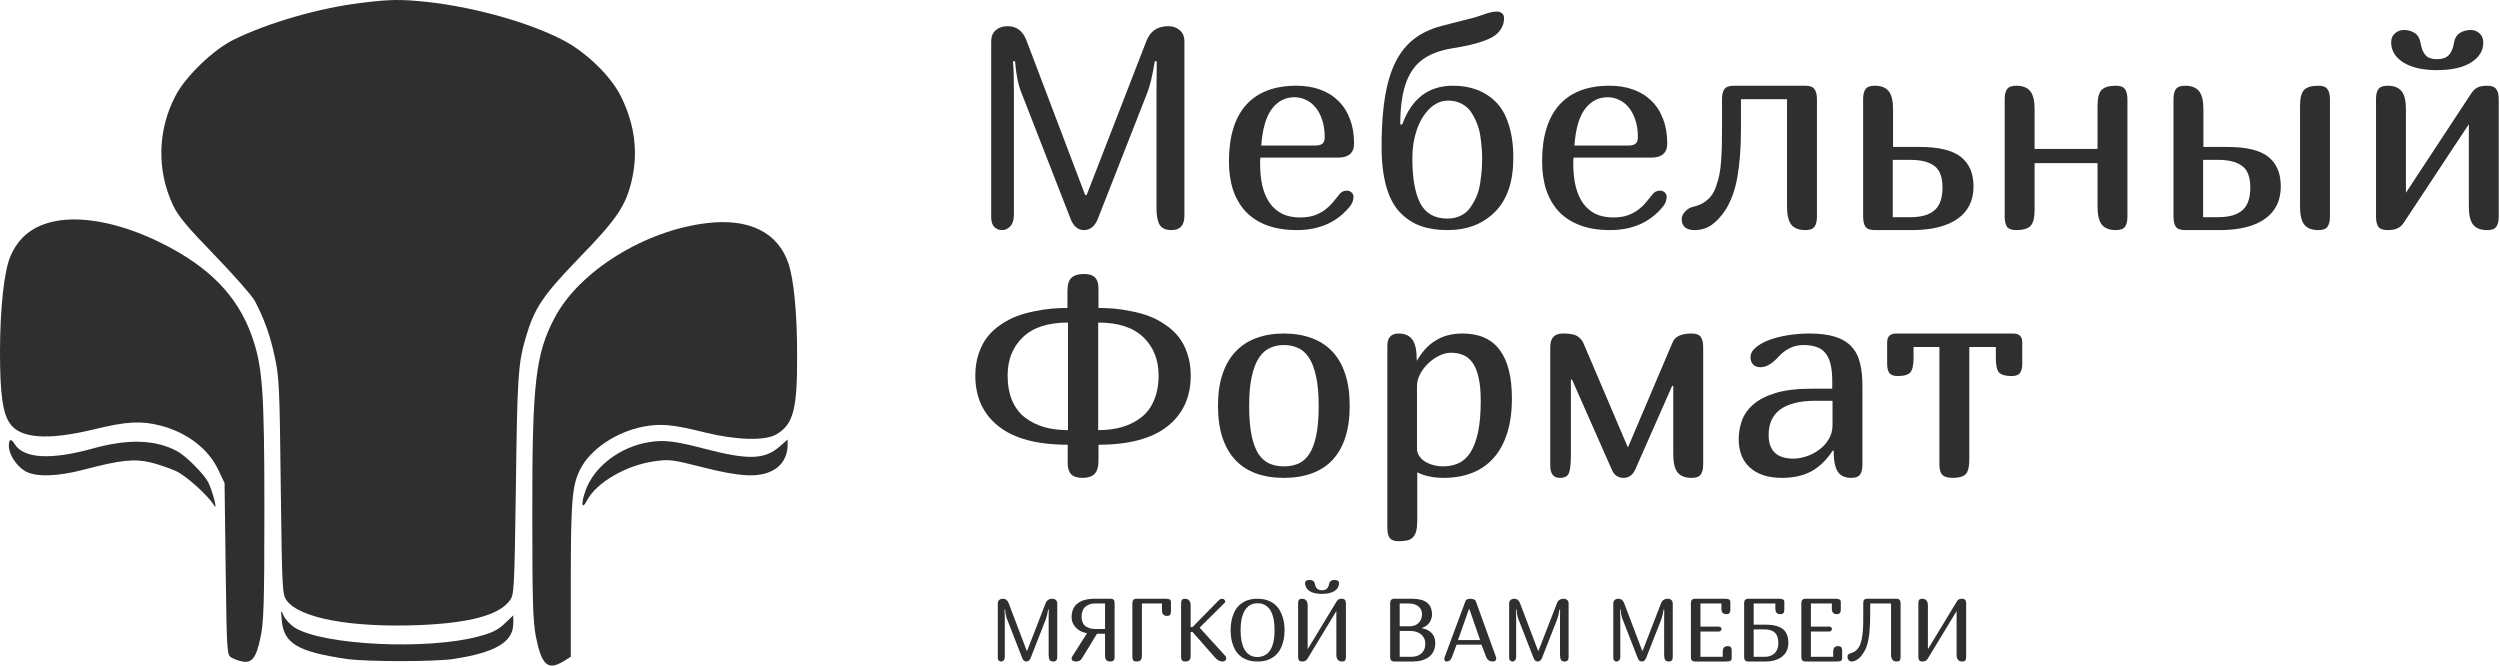 <?xml version="1.0" encoding="UTF-8"?> <svg xmlns="http://www.w3.org/2000/svg" width="1130" height="301" viewBox="0 0 1130 301" fill="none"> <path d="M162.9 1.346C144.3 3.646 121.6 10.146 106 17.746C96.6 22.246 83.9 34.446 79.3 43.346C71.2 58.846 70.8 77.046 78.2 92.746C80.6 97.746 84.4 102.346 97.1 115.446C105.8 124.446 113.9 133.646 115.2 136.046C119.5 144.346 122.1 151.446 124.2 161.346C126.2 170.546 126.4 175.246 126.9 220.046C127.5 267.146 127.6 268.746 129.6 271.446C135.5 279.446 158.7 283.746 189.6 282.546C212.5 281.546 225.5 278.046 230.4 271.446C232.4 268.746 232.5 267.246 233.2 219.046C233.8 170.446 234.2 164.646 237.5 153.046C241.5 139.246 245.2 133.746 261.8 116.546C278.8 99.046 282.8 93.146 285.5 81.746C288.5 68.946 287 56.546 280.8 43.846C276.3 34.546 265 23.546 254.3 18.046C238.9 10.046 214.1 3.146 192.8 0.846C181 -0.354 176.6 -0.354 162.9 1.346Z" fill="#2F2F2F"></path> <path d="M25.1 99.946C15.2 101.846 8.6 106.946 4.8 115.646C1.9 122.046 0 139.346 0 159.346C0 177.846 1.2 186.446 4.3 191.146C8.9 198.246 21.5 199.146 42.6 194.046C57.3 190.446 63.8 190.146 72.5 192.346C84.7 195.546 94.3 202.946 98.8 212.646L101.5 218.346L102 257.146C102.5 294.646 102.6 296.046 104.5 297.146C105.6 297.846 107.8 298.646 109.3 298.946C113.8 299.946 115.8 297.446 117.7 288.346C119.2 281.446 119.5 273.746 119.5 230.346C119.5 176.046 118.7 165.246 113.6 151.246C107.2 133.646 94.5 120.646 73.5 110.146C55.7 101.146 37.8 97.446 25.1 99.946Z" fill="#2F2F2F"></path> <path d="M319.5 100.846C291.4 104.146 261.7 122.646 250.7 143.646C242 160.046 240.5 173.446 240.6 233.346C240.6 271.746 240.9 280.746 242.2 287.646C244.8 300.746 247.6 303.246 254.8 298.846L258 296.846V263.146C258 226.546 258.6 219.346 262.2 212.246C266.7 203.146 278.4 195.246 290.8 192.846C298.5 191.346 304.2 191.846 318.5 195.446C332.7 198.946 345.8 199.346 350.9 196.346C358.6 191.746 360.4 185.246 360.3 160.346C360.3 141.446 358.8 126.346 356.4 119.146C351.7 105.046 338.6 98.546 319.5 100.846Z" fill="#2F2F2F"></path> <path d="M4 201.546C4 205.346 7.3 210.446 11.2 212.846C15.9 215.746 26 215.446 38 212.246C54.4 207.946 60.7 207.246 68.2 209.046C71.8 209.946 76.9 211.746 79.6 212.946C84.3 215.146 94.2 224.146 96.7 228.346C98.6 231.746 96.2 222.246 94.1 217.946C92.1 214.146 84 206.046 80.1 203.946C70.2 198.646 57.9 198.246 41.5 202.846C22.9 207.946 10.8 207.246 6.7 200.846C5 198.046 4 198.346 4 201.546Z" fill="#2F2F2F"></path> <path d="M293.4 199.846C280.5 201.846 268.5 210.846 264.7 221.646C262.5 227.646 262.9 230.846 265.3 226.246C269.4 218.246 282.9 210.346 295.5 208.546C302.4 207.546 303.6 207.646 317.4 211.146C334.5 215.546 342.9 215.946 349.1 212.746C353.4 210.646 356 206.246 356 201.246V198.646L352.5 201.746C345.6 207.746 338.5 208.046 318.5 202.846C305.2 199.346 300.1 198.746 293.4 199.846Z" fill="#2F2F2F"></path> <path d="M127.4 280.746C128.4 290.946 134.8 294.646 156.7 297.846C165.8 299.146 196.5 299.146 205 297.846C224 294.946 232 290.146 232 281.846V278.146L228.1 281.846C225.1 284.746 222.4 286.046 216.4 287.646C193.1 293.946 146.2 291.646 133.3 283.746C131.4 282.546 129.1 280.146 128.3 278.446C126.9 275.346 126.9 275.446 127.4 280.746Z" fill="#2F2F2F"></path> <path d="M529.517 104C526.935 104 525.158 103.217 524.185 101.651C523.211 100.043 522.725 97.483 522.725 93.971V41.856L522.852 27.701H521.963C520.905 34.176 519.784 38.894 518.599 41.856L496.128 99.176C494.731 102.392 492.679 104 489.971 104C487.305 104 485.316 102.392 484.004 99.176L461.66 41.856C460.221 38.302 459.269 33.583 458.804 27.701H457.852C458.148 30.748 458.296 35.467 458.296 41.856V96.7C458.296 99.239 457.746 101.101 456.646 102.286C455.588 103.429 454.36 104 452.964 104C451.567 104 450.382 103.535 449.409 102.604C448.478 101.63 448.013 100.149 448.013 98.16V18.751C448.013 16.55 448.69 14.858 450.044 13.673C451.44 12.446 453.239 11.832 455.439 11.832C459.417 11.832 462.231 13.906 463.882 18.053L490.479 88.131H491.177L518.091 18.751C519.784 14.138 523.105 11.832 528.057 11.832C530.088 11.832 531.802 12.425 533.198 13.609C534.637 14.794 535.356 16.508 535.356 18.751V97.525C535.356 101.842 533.41 104 529.517 104Z" fill="#2F2F2F"></path> <path d="M605.562 87.623C605.942 87.158 606.408 86.798 606.958 86.544C607.55 86.29 608.164 86.163 608.799 86.163C609.561 86.163 610.238 86.417 610.83 86.925C611.465 87.433 611.782 88.088 611.782 88.893C611.782 90.501 611.232 91.982 610.132 93.336C604.334 100.445 596.357 104 586.201 104C581.123 104 576.659 103.302 572.808 101.905C568.957 100.466 565.741 98.414 563.159 95.748C560.62 93.04 558.695 89.781 557.383 85.973C556.113 82.122 555.479 77.784 555.479 72.96C555.479 61.746 558.06 53.24 563.223 47.442C568.428 41.645 576.003 38.746 585.947 38.746C589.883 38.746 593.438 39.317 596.611 40.46C599.827 41.602 602.578 43.295 604.863 45.538C607.148 47.739 608.905 50.468 610.132 53.727C611.401 56.985 612.036 60.709 612.036 64.898C612.036 69.13 609.582 71.246 604.673 71.246H569.697C569.655 71.585 569.613 72.008 569.57 72.516C569.57 72.981 569.57 73.51 569.57 74.103C569.57 77.826 569.93 81.191 570.649 84.195C571.369 87.158 572.469 89.697 573.95 91.812C575.431 93.886 577.293 95.494 579.536 96.637C581.821 97.737 584.508 98.287 587.598 98.287C590.137 98.287 592.316 97.97 594.136 97.335C595.955 96.658 597.5 95.854 598.77 94.923C600.081 93.95 601.182 92.934 602.07 91.876C602.959 90.818 603.721 89.908 604.355 89.147L605.562 87.623ZM585.122 43.951C580.933 43.951 577.505 45.728 574.839 49.283C572.215 52.796 570.628 58.297 570.078 65.787H594.39C595.913 65.787 597.013 65.512 597.69 64.962C598.41 64.412 598.77 63.417 598.77 61.978C598.77 59.059 598.389 56.477 597.627 54.234C596.908 51.992 595.913 50.108 594.644 48.585C593.416 47.062 591.978 45.919 590.327 45.157C588.677 44.353 586.942 43.951 585.122 43.951Z" fill="#2F2F2F"></path> <path d="M684.019 71.373C684.019 82.079 681.268 90.204 675.767 95.748C670.308 101.249 663.135 104 654.248 104C649.678 104 645.658 103.386 642.188 102.159C638.76 100.932 635.671 98.922 632.92 96.129C630.169 93.336 628.075 89.443 626.636 84.449C625.197 79.413 624.478 73.362 624.478 66.295C624.478 54.658 625.409 45.136 627.271 37.73C629.133 30.325 632.074 24.527 636.094 20.338C640.114 16.148 645.467 13.229 652.153 11.578C653.211 11.282 654.925 10.838 657.295 10.245C659.665 9.653 661.781 9.124 663.643 8.658C665.505 8.193 666.605 7.896 666.943 7.77C667.536 7.6 668.488 7.283 669.8 6.817C671.154 6.31 672.36 5.929 673.418 5.675C674.476 5.379 675.534 5.23 676.592 5.23C677.438 5.23 678.179 5.463 678.813 5.929C679.491 6.394 679.829 7.156 679.829 8.214C679.829 9.864 679.448 11.345 678.687 12.657C677.967 13.969 676.973 15.091 675.703 16.021C674.476 16.91 672.804 17.735 670.688 18.497C668.615 19.216 666.478 19.83 664.277 20.338C662.077 20.846 659.411 21.354 656.279 21.861C650.693 22.792 646.229 24.506 642.886 27.003C639.543 29.457 637.046 33.054 635.396 37.794C633.745 42.491 632.92 48.648 632.92 56.266H633.809C638.04 44.586 645.679 38.746 656.724 38.746C660.701 38.746 664.277 39.339 667.451 40.523C670.667 41.708 673.545 43.549 676.084 46.046C678.623 48.543 680.57 51.949 681.924 56.266C683.32 60.54 684.019 65.576 684.019 71.373ZM638.379 71.373C638.379 80.514 639.585 87.369 641.997 91.939C644.409 96.51 648.493 98.795 654.248 98.795C656.491 98.795 658.501 98.351 660.278 97.462C662.098 96.573 663.537 95.346 664.595 93.78C665.695 92.215 666.626 90.543 667.388 88.766C668.149 86.988 668.7 84.978 669.038 82.735C669.377 80.493 669.609 78.525 669.736 76.832C669.863 75.097 669.927 73.277 669.927 71.373C669.927 69.934 669.863 68.538 669.736 67.184C669.652 65.787 669.461 64.01 669.165 61.852C668.869 59.693 668.361 57.726 667.642 55.948C666.965 54.171 666.097 52.457 665.039 50.807C663.981 49.156 662.542 47.866 660.723 46.935C658.945 45.961 656.914 45.475 654.629 45.475C651.413 45.475 648.535 46.744 645.996 49.283C643.499 51.822 641.595 55.06 640.283 58.995C639.014 62.888 638.379 67.014 638.379 71.373Z" fill="#2F2F2F"></path> <path d="M747.114 87.623C747.495 87.158 747.961 86.798 748.511 86.544C749.103 86.29 749.717 86.163 750.352 86.163C751.113 86.163 751.79 86.417 752.383 86.925C753.018 87.433 753.335 88.088 753.335 88.893C753.335 90.501 752.785 91.982 751.685 93.336C745.887 100.445 737.91 104 727.754 104C722.676 104 718.211 103.302 714.36 101.905C710.509 100.466 707.293 98.414 704.712 95.748C702.173 93.04 700.247 89.781 698.936 85.973C697.666 82.122 697.031 77.784 697.031 72.96C697.031 61.746 699.613 53.24 704.775 47.442C709.98 41.645 717.555 38.746 727.5 38.746C731.436 38.746 734.99 39.317 738.164 40.46C741.38 41.602 744.131 43.295 746.416 45.538C748.701 47.739 750.457 50.468 751.685 53.727C752.954 56.985 753.589 60.709 753.589 64.898C753.589 69.13 751.134 71.246 746.226 71.246H711.25C711.208 71.585 711.165 72.008 711.123 72.516C711.123 72.981 711.123 73.51 711.123 74.103C711.123 77.826 711.483 81.191 712.202 84.195C712.922 87.158 714.022 89.697 715.503 91.812C716.984 93.886 718.846 95.494 721.089 96.637C723.374 97.737 726.061 98.287 729.15 98.287C731.689 98.287 733.869 97.97 735.688 97.335C737.508 96.658 739.053 95.854 740.322 94.923C741.634 93.95 742.734 92.934 743.623 91.876C744.512 90.818 745.273 89.908 745.908 89.147L747.114 87.623ZM726.675 43.951C722.485 43.951 719.058 45.728 716.392 49.283C713.768 52.796 712.181 58.297 711.631 65.787H735.942C737.466 65.787 738.566 65.512 739.243 64.962C739.963 64.412 740.322 63.417 740.322 61.978C740.322 59.059 739.941 56.477 739.18 54.234C738.46 51.992 737.466 50.108 736.196 48.585C734.969 47.062 733.53 45.919 731.88 45.157C730.229 44.353 728.494 43.951 726.675 43.951Z" fill="#2F2F2F"></path> <path d="M821.255 44.84V97.906C821.255 99.98 820.874 101.524 820.112 102.54C819.393 103.513 818.039 104 816.05 104C813.13 104 811.014 103.196 809.702 101.588C808.39 99.938 807.734 97.187 807.734 93.336V44.84H786.914V58.487C786.914 66.655 786.385 73.764 785.327 79.815C784.312 85.825 782.471 90.903 779.805 95.05C777.858 97.97 775.784 100.191 773.584 101.715C771.426 103.238 768.823 104 765.776 104C764.084 104 762.708 103.598 761.65 102.794C760.635 101.948 760.127 100.657 760.127 98.922C760.127 97.779 760.677 96.637 761.777 95.494C762.878 94.352 764.211 93.632 765.776 93.336C767.469 92.955 768.971 92.32 770.283 91.432C771.595 90.543 772.674 89.549 773.521 88.448C774.409 87.306 775.15 85.825 775.742 84.005C776.377 82.143 776.864 80.387 777.202 78.736C777.541 77.086 777.795 74.97 777.964 72.389C778.133 69.765 778.239 67.459 778.281 65.47C778.324 63.481 778.345 60.899 778.345 57.726V44.84C778.345 42.809 778.704 41.285 779.424 40.27C780.186 39.254 781.646 38.746 783.804 38.746H816.05C818.039 38.746 819.393 39.254 820.112 40.27C820.874 41.243 821.255 42.766 821.255 44.84Z" fill="#2F2F2F"></path> <path d="M855.659 49.41V66.422H867.72C876.353 66.422 882.552 67.924 886.318 70.929C890.127 73.933 892.031 78.377 892.031 84.259C892.031 90.649 889.619 95.537 884.795 98.922C879.971 102.307 873.073 104 864.102 104H847.344C845.355 104 843.979 103.513 843.218 102.54C842.498 101.524 842.139 99.98 842.139 97.906V44.84C842.139 42.766 842.498 41.243 843.218 40.27C843.979 39.254 845.355 38.746 847.344 38.746C850.264 38.746 852.38 39.571 853.691 41.222C855.003 42.83 855.659 45.559 855.659 49.41ZM855.532 98.16H863.594C868.418 98.16 872.015 97.123 874.385 95.05C876.797 92.976 878.003 89.549 878.003 84.767C878.003 80.027 876.776 76.769 874.321 74.991C871.867 73.171 868.291 72.262 863.594 72.262H855.532V98.16Z" fill="#2F2F2F"></path> <path d="M961.602 44.84V97.906C961.602 99.98 961.221 101.524 960.459 102.54C959.74 103.513 958.385 104 956.396 104C953.477 104 951.361 103.196 950.049 101.588C948.737 99.938 948.081 97.187 948.081 93.336V73.722H919.644V94.796C919.644 98.478 919.009 100.932 917.739 102.159C916.512 103.386 914.375 104 911.328 104C909.339 104 907.964 103.513 907.202 102.54C906.483 101.524 906.123 99.98 906.123 97.906V44.84C906.123 42.766 906.483 41.243 907.202 40.27C907.964 39.254 909.339 38.746 911.328 38.746C914.248 38.746 916.364 39.571 917.676 41.222C918.988 42.83 919.644 45.559 919.644 49.41V67.311H948.081V48.077C948.081 44.353 948.695 41.878 949.922 40.65C951.191 39.381 953.35 38.746 956.396 38.746C958.385 38.746 959.74 39.254 960.459 40.27C961.221 41.243 961.602 42.766 961.602 44.84Z" fill="#2F2F2F"></path> <path d="M995.942 49.41V66.422H1006.86C1015.45 66.422 1021.61 67.924 1025.33 70.929C1029.06 73.933 1030.92 78.377 1030.92 84.259C1030.92 90.649 1028.53 95.537 1023.75 98.922C1019.01 102.307 1012.17 104 1003.24 104H987.627C985.638 104 984.263 103.513 983.501 102.54C982.782 101.524 982.422 99.98 982.422 97.906V44.84C982.422 42.766 982.782 41.243 983.501 40.27C984.263 39.254 985.638 38.746 987.627 38.746C990.547 38.746 992.663 39.571 993.975 41.222C995.286 42.83 995.942 45.559 995.942 49.41ZM995.815 98.16H1002.67C1007.54 98.16 1011.16 97.123 1013.53 95.05C1015.94 92.976 1017.14 89.549 1017.14 84.767C1017.14 80.027 1015.9 76.769 1013.4 74.991C1010.94 73.171 1007.37 72.262 1002.67 72.262H995.815V98.16ZM1053.13 44.84V97.906C1053.13 99.98 1052.75 101.524 1051.99 102.54C1051.27 103.513 1049.92 104 1047.93 104C1045.01 104 1042.89 103.196 1041.58 101.588C1040.27 99.938 1039.61 97.187 1039.61 93.336V48.077C1039.61 44.353 1040.23 41.878 1041.46 40.65C1042.72 39.381 1044.88 38.746 1047.93 38.746C1049.92 38.746 1051.27 39.254 1051.99 40.27C1052.75 41.243 1053.13 42.766 1053.13 44.84Z" fill="#2F2F2F"></path> <path d="M1129.43 44.84V97.906C1129.43 99.98 1129.05 101.524 1128.29 102.54C1127.57 103.513 1126.22 104 1124.23 104C1121.31 104 1119.19 103.196 1117.88 101.588C1116.57 99.938 1115.91 97.187 1115.91 93.336V56.139L1086.52 100.636C1085.72 101.863 1084.75 102.73 1083.6 103.238C1082.5 103.746 1081.02 104 1079.16 104C1077.17 104 1075.8 103.513 1075.03 102.54C1074.31 101.524 1073.96 99.98 1073.96 97.906V44.84C1073.96 42.766 1074.31 41.243 1075.03 40.27C1075.8 39.254 1077.17 38.746 1079.16 38.746C1082.08 38.746 1084.2 39.571 1085.51 41.222C1086.82 42.83 1087.48 45.559 1087.48 49.41V87.115L1116.74 42.618C1117.63 41.179 1118.6 40.185 1119.66 39.635C1120.76 39.042 1122.28 38.746 1124.23 38.746C1126.22 38.746 1127.57 39.254 1128.29 40.27C1129.05 41.243 1129.43 42.766 1129.43 44.84ZM1109.18 19.386C1109.52 17.355 1110.39 15.873 1111.79 14.942C1113.23 14.011 1114.92 13.546 1116.87 13.546C1118.3 13.546 1119.59 14.054 1120.74 15.069C1121.88 16.085 1122.45 17.481 1122.45 19.259C1122.45 22.94 1120.59 25.945 1116.87 28.273C1113.18 30.558 1108.06 31.7 1101.5 31.7C1095.03 31.7 1089.95 30.537 1086.27 28.209C1082.63 25.881 1080.81 22.856 1080.81 19.132C1080.81 17.397 1081.38 16.043 1082.52 15.069C1083.71 14.054 1085.04 13.546 1086.52 13.546C1088.43 13.546 1090.08 14.011 1091.47 14.942C1092.87 15.873 1093.74 17.355 1094.08 19.386C1094.46 21.756 1095.18 23.575 1096.24 24.845C1097.34 26.114 1099.09 26.749 1101.5 26.749C1103.96 26.749 1105.76 26.114 1106.9 24.845C1108.08 23.533 1108.85 21.713 1109.18 19.386Z" fill="#2F2F2F"></path> <path d="M496.509 130.307V139.193C498.963 139.193 501.375 139.299 503.745 139.511C506.115 139.722 508.717 140.124 511.553 140.717C514.388 141.267 517.033 142.007 519.487 142.938C521.942 143.869 524.333 145.139 526.66 146.747C529.03 148.313 531.04 150.132 532.69 152.206C534.341 154.28 535.674 156.819 536.689 159.823C537.705 162.828 538.213 166.129 538.213 169.726C538.213 179.501 534.701 187.16 527.676 192.704C520.651 198.248 510.262 201.02 496.509 201.02V208.065C496.509 210.985 495.916 213.038 494.731 214.223C493.547 215.408 491.748 216 489.336 216C486.966 216 485.252 215.471 484.194 214.413C483.136 213.313 482.607 211.641 482.607 209.398V201.02C468.812 201.02 458.402 198.248 451.377 192.704C444.352 187.16 440.84 179.501 440.84 169.726C440.84 166.129 441.348 162.828 442.363 159.823C443.379 156.819 444.712 154.28 446.362 152.206C448.013 150.132 450.002 148.313 452.329 146.747C454.699 145.139 457.09 143.869 459.502 142.938C461.956 142.007 464.601 141.267 467.437 140.717C470.272 140.124 472.874 139.722 475.244 139.511C477.614 139.299 480.026 139.193 482.48 139.193V131.64C482.48 128.677 483.094 126.646 484.321 125.546C485.548 124.403 487.432 123.832 489.971 123.832C492.256 123.832 493.906 124.361 494.922 125.419C495.98 126.435 496.509 128.064 496.509 130.307ZM496.382 145.795V194.418C500.275 194.418 503.809 193.974 506.982 193.085C510.199 192.154 513.076 190.736 515.615 188.832C518.154 186.928 520.122 184.368 521.519 181.151C522.957 177.893 523.677 174.084 523.677 169.726C523.677 162.616 521.392 156.861 516.821 152.46C512.251 148.017 505.438 145.795 496.382 145.795ZM482.734 194.418V145.795C473.678 145.795 466.865 148.017 462.295 152.46C457.725 156.861 455.439 162.616 455.439 169.726C455.439 174.084 456.138 177.893 457.534 181.151C458.931 184.368 460.898 186.928 463.438 188.832C465.977 190.736 468.854 192.154 472.07 193.085C475.286 193.974 478.841 194.418 482.734 194.418Z" fill="#2F2F2F"></path> <path d="M580.298 216C575.601 216 571.39 215.323 567.666 213.969C563.984 212.615 560.874 210.583 558.335 207.875C555.796 205.124 553.849 201.718 552.495 197.655C551.183 193.593 550.527 188.832 550.527 183.373C550.527 177.872 551.226 173.069 552.622 168.964C554.019 164.859 556.008 161.474 558.589 158.808C561.17 156.099 564.281 154.089 567.92 152.777C571.602 151.423 575.728 150.746 580.298 150.746C584.91 150.746 589.058 151.423 592.739 152.777C596.421 154.089 599.552 156.099 602.134 158.808C604.715 161.516 606.683 164.923 608.037 169.027C609.391 173.09 610.068 177.872 610.068 183.373C610.068 188.832 609.412 193.593 608.101 197.655C606.789 201.718 604.863 205.124 602.324 207.875C599.785 210.583 596.654 212.615 592.93 213.969C589.248 215.323 585.037 216 580.298 216ZM580.298 210.795C582.625 210.795 584.741 210.414 586.646 209.652C588.592 208.848 590.264 207.431 591.66 205.399C593.057 203.368 594.136 200.575 594.897 197.021C595.659 193.466 596.04 188.917 596.04 183.373C596.04 177.999 595.638 173.555 594.834 170.043C594.072 166.488 592.993 163.674 591.597 161.601C590.2 159.485 588.529 158.025 586.582 157.221C584.678 156.374 582.583 155.951 580.298 155.951C578.097 155.951 576.045 156.374 574.141 157.221C572.236 158.025 570.565 159.485 569.126 161.601C567.729 163.674 566.629 166.488 565.825 170.043C565.021 173.555 564.619 177.999 564.619 183.373C564.619 188.705 564.979 193.148 565.698 196.703C566.418 200.215 567.454 203.03 568.809 205.146C570.205 207.219 571.855 208.679 573.76 209.525C575.706 210.372 577.886 210.795 580.298 210.795Z" fill="#2F2F2F"></path> <path d="M627.08 238.471V156.332C627.08 152.608 628.773 150.746 632.158 150.746C634.951 150.746 637.004 151.635 638.315 153.412C639.627 155.147 640.304 157.982 640.347 161.918V162.934H640.474C641.616 161.029 642.865 159.315 644.219 157.792C645.615 156.269 647.139 154.999 648.789 153.983C650.439 152.925 652.28 152.121 654.312 151.571C656.343 151.021 658.607 150.746 661.104 150.746C675.957 150.746 683.384 160.543 683.384 180.136C683.384 186.103 682.664 191.329 681.226 195.814C679.829 200.258 677.798 203.982 675.132 206.986C672.466 209.991 669.207 212.255 665.356 213.778C661.548 215.259 657.231 216 652.407 216C648.006 216 644.071 215.175 640.601 213.524V235.36C640.601 237.222 640.452 238.746 640.156 239.931C639.86 241.158 639.373 242.11 638.696 242.787C638.062 243.507 637.215 243.993 636.157 244.247C635.099 244.501 633.809 244.628 632.285 244.628C630.254 244.628 628.879 244.141 628.159 243.168C627.44 242.195 627.08 240.629 627.08 238.471ZM669.292 181.151C669.292 176.835 668.953 173.28 668.276 170.487C667.642 167.694 666.732 165.494 665.547 163.886C664.362 162.235 662.944 161.093 661.294 160.458C659.644 159.781 657.845 159.442 655.898 159.442C654.121 159.442 652.323 159.887 650.503 160.775C648.683 161.664 647.033 162.828 645.552 164.267C644.071 165.663 642.843 167.271 641.87 169.091C640.939 170.91 640.474 172.772 640.474 174.677V202.86C640.474 203.834 640.749 204.807 641.299 205.78C641.849 206.711 642.632 207.558 643.647 208.319C644.705 209.039 645.975 209.631 647.456 210.097C648.937 210.562 650.588 210.795 652.407 210.795C654.946 210.795 657.253 210.308 659.326 209.335C661.442 208.362 663.219 206.732 664.658 204.447C666.139 202.12 667.282 199.073 668.086 195.307C668.89 191.498 669.292 186.78 669.292 181.151Z" fill="#2F2F2F"></path> <path d="M700.713 210.414V156.84C700.713 152.777 702.617 150.746 706.426 150.746C709.092 150.746 711.038 151.021 712.266 151.571C713.493 152.121 714.572 153.137 715.503 154.618L735.688 201.972H735.942L756.064 154.618C757.207 152.037 760.063 150.746 764.634 150.746C766.623 150.746 767.977 151.254 768.696 152.27C769.458 153.243 769.839 154.766 769.839 156.84V209.906C769.839 211.98 769.458 213.524 768.696 214.54C767.977 215.513 766.623 216 764.634 216C761.714 216 759.598 215.196 758.286 213.588C756.974 211.938 756.318 209.187 756.318 205.336V174.423H755.811L739.307 211.811C738.164 214.604 736.344 216 733.848 216C731.436 216 729.701 214.836 728.643 212.509L710.552 171.566H710.044V205.336C710.044 209.525 709.748 212.361 709.155 213.842C708.563 215.281 707.209 216 705.093 216C702.173 216 700.713 214.138 700.713 210.414Z" fill="#2F2F2F"></path> <path d="M828.809 203.749L828.428 203.622C825.592 207.938 822.334 211.091 818.652 213.08C814.971 215.027 810.591 216 805.513 216C802.297 216 799.461 215.598 797.007 214.794C794.552 213.948 792.5 212.763 790.85 211.239C789.199 209.716 787.951 207.875 787.104 205.717C786.3 203.559 785.898 201.146 785.898 198.48C785.898 195.688 786.364 192.937 787.295 190.229C788.268 187.478 789.982 185.023 792.437 182.865C794.891 180.707 798.234 178.972 802.466 177.66C806.698 176.348 812.093 175.692 818.652 175.692H828.174V172.074C828.174 169.112 827.92 166.615 827.412 164.584C826.904 162.51 826.121 160.839 825.063 159.569C824.048 158.3 822.715 157.39 821.064 156.84C819.414 156.247 817.446 155.951 815.161 155.951C810.845 155.951 807.036 157.771 803.735 161.41C800.942 164.457 798.298 165.98 795.801 165.98C794.32 165.98 793.177 165.557 792.373 164.711C791.611 163.865 791.23 162.807 791.23 161.537C791.23 159.887 792.013 158.406 793.579 157.094C795.145 155.74 797.176 154.597 799.673 153.666C802.212 152.735 805.047 152.016 808.179 151.508C811.353 151 814.548 150.746 817.764 150.746C822.461 150.746 826.354 151.233 829.443 152.206C832.533 153.179 834.987 154.639 836.807 156.586C838.669 158.533 839.959 160.987 840.679 163.949C841.44 166.869 841.821 170.318 841.821 174.296V209.906C841.821 211.98 841.462 213.524 840.742 214.54C840.023 215.513 838.69 216 836.743 216C833.908 216 831.877 215.048 830.649 213.144C829.422 211.197 828.809 208.065 828.809 203.749ZM828.301 181.151H820.747C806.528 181.151 799.419 186.314 799.419 196.64C799.419 203.749 803.185 207.304 810.718 207.304C812.368 207.304 814.209 206.986 816.24 206.352C818.271 205.717 820.176 204.765 821.953 203.495C823.773 202.226 825.275 200.639 826.46 198.734C827.687 196.83 828.301 194.608 828.301 192.069V181.151Z" fill="#2F2F2F"></path> <path d="M902.124 156.84H890.127V207.558C890.127 211.028 889.556 213.313 888.413 214.413C887.271 215.471 885.387 216 882.764 216C880.352 216 878.722 215.513 877.876 214.54C877.03 213.567 876.606 212.022 876.606 209.906V156.84H864.927V161.664C864.927 165.092 864.419 167.335 863.403 168.393C862.43 169.451 860.547 169.979 857.754 169.979C855.977 169.979 854.728 169.535 854.009 168.646C853.332 167.758 852.993 166.382 852.993 164.521V154.745C852.993 152.079 854.368 150.746 857.119 150.746H909.932C912.682 150.746 914.058 152.079 914.058 154.745V164.521C914.058 166.382 913.698 167.758 912.979 168.646C912.301 169.535 911.053 169.979 909.233 169.979C906.483 169.979 904.6 169.451 903.584 168.393C902.611 167.335 902.124 165.092 902.124 161.664V156.84Z" fill="#2F2F2F"></path> <path d="M476.082 299C475.288 299 474.741 298.759 474.441 298.277C474.142 297.783 473.992 296.995 473.992 295.914V279.879L474.031 275.523H473.758C473.432 277.516 473.087 278.967 472.723 279.879L465.809 297.516C465.379 298.505 464.747 299 463.914 299C463.094 299 462.482 298.505 462.078 297.516L455.203 279.879C454.76 278.785 454.467 277.333 454.324 275.523H454.031C454.122 276.461 454.168 277.913 454.168 279.879V296.754C454.168 297.535 453.999 298.108 453.66 298.473C453.335 298.824 452.957 299 452.527 299C452.098 299 451.733 298.857 451.434 298.57C451.147 298.271 451.004 297.815 451.004 297.203V272.77C451.004 272.092 451.212 271.572 451.629 271.207C452.059 270.829 452.612 270.641 453.289 270.641C454.513 270.641 455.379 271.279 455.887 272.555L464.07 294.117H464.285L472.566 272.77C473.087 271.35 474.109 270.641 475.633 270.641C476.258 270.641 476.785 270.823 477.215 271.188C477.658 271.552 477.879 272.079 477.879 272.77V297.008C477.879 298.336 477.28 299 476.082 299Z" fill="#2F2F2F"></path> <path d="M503.797 272.633V297.008C503.797 298.336 503.185 299 501.961 299C501.115 299 500.49 298.805 500.086 298.414C499.682 298.01 499.48 297.34 499.48 296.402V286.441H495.848L489.109 297.477C488.51 298.492 487.605 299 486.395 299C485.73 299 485.223 298.883 484.871 298.648C484.533 298.401 484.363 298.076 484.363 297.672C484.363 297.359 484.48 297.014 484.715 296.637L491.355 286.168C490.184 286.025 489.077 285.654 488.035 285.055C486.993 284.456 486.121 283.622 485.418 282.555C484.715 281.474 484.363 280.276 484.363 278.961C484.363 277.75 484.546 276.663 484.91 275.699C485.275 274.736 485.763 273.948 486.375 273.336C486.987 272.711 487.729 272.197 488.602 271.793C489.474 271.376 490.392 271.083 491.355 270.914C492.319 270.732 493.361 270.641 494.48 270.641H502.039C502.664 270.641 503.113 270.79 503.387 271.09C503.66 271.389 503.797 271.904 503.797 272.633ZM499.48 272.77H494.871C494.363 272.77 493.862 272.815 493.367 272.906C492.872 272.997 492.345 273.18 491.785 273.453C491.225 273.714 490.737 274.059 490.32 274.488C489.904 274.905 489.559 275.478 489.285 276.207C489.012 276.936 488.875 277.776 488.875 278.727C488.875 279.807 489.057 280.732 489.422 281.5C489.786 282.255 490.281 282.828 490.906 283.219C491.544 283.609 492.208 283.889 492.898 284.059C493.602 284.228 494.37 284.312 495.203 284.312H499.48V272.77Z" fill="#2F2F2F"></path> <path d="M516.141 272.77V296.402C516.141 297.34 515.939 298.01 515.535 298.414C515.132 298.805 514.507 299 513.66 299C512.436 299 511.824 298.336 511.824 297.008V272.633C511.824 271.305 512.436 270.641 513.66 270.641H526.863C527.697 270.641 528.302 270.745 528.68 270.953C529.07 271.161 529.266 271.552 529.266 272.125V276.402C529.266 277.092 529.122 277.6 528.836 277.926C528.562 278.238 528.133 278.395 527.547 278.395C526.766 278.395 526.18 278.193 525.789 277.789C525.411 277.385 525.223 276.721 525.223 275.797V272.77H516.141Z" fill="#2F2F2F"></path> <path d="M538.172 273.727V283.434H539.012L550.77 271.441C551.264 270.908 551.798 270.641 552.371 270.641C552.775 270.641 553.113 270.777 553.387 271.051C553.673 271.311 553.816 271.604 553.816 271.93C553.816 272.112 553.751 272.268 553.621 272.398L542.215 283.688L553.738 296.363C554.103 296.767 554.285 297.151 554.285 297.516C554.285 297.919 554.135 298.271 553.836 298.57C553.536 298.857 553.139 299 552.645 299C552.046 299 551.466 298.87 550.906 298.609C550.359 298.336 549.741 297.815 549.051 297.047L539.012 285.641H538.172V296.402C538.172 297.34 537.97 298.01 537.566 298.414C537.163 298.805 536.538 299 535.691 299C534.467 299 533.855 298.336 533.855 297.008V272.633C533.855 271.904 533.992 271.389 534.266 271.09C534.539 270.79 534.988 270.641 535.613 270.641C536.447 270.641 537.078 270.901 537.508 271.422C537.951 271.943 538.172 272.711 538.172 273.727Z" fill="#2F2F2F"></path> <path d="M580.633 284.84C580.633 285.517 580.587 286.337 580.496 287.301C580.405 288.251 580.216 289.254 579.93 290.309C579.643 291.363 579.227 292.411 578.68 293.453C578.146 294.482 577.423 295.406 576.512 296.227C575.613 297.047 574.5 297.717 573.172 298.238C571.844 298.746 570.249 299 568.387 299C566.512 299 564.91 298.74 563.582 298.219C562.254 297.698 561.141 297.021 560.242 296.188C559.344 295.341 558.628 294.397 558.094 293.355C557.56 292.301 557.156 291.253 556.883 290.211C556.609 289.156 556.434 288.16 556.355 287.223C556.277 286.272 556.238 285.478 556.238 284.84C556.238 284.15 556.284 283.323 556.375 282.359C556.466 281.383 556.655 280.367 556.941 279.312C557.228 278.258 557.638 277.216 558.172 276.188C558.719 275.146 559.441 274.215 560.34 273.395C561.238 272.574 562.345 271.91 563.66 271.402C564.975 270.895 566.551 270.641 568.387 270.641C570.223 270.641 571.798 270.901 573.113 271.422C574.441 271.93 575.561 272.6 576.473 273.434C577.384 274.267 578.113 275.204 578.66 276.246C579.207 277.288 579.624 278.336 579.91 279.391C580.21 280.432 580.405 281.435 580.496 282.398C580.587 283.362 580.633 284.176 580.633 284.84ZM568.387 272.672C567.254 272.672 566.277 272.874 565.457 273.277C564.65 273.681 563.96 274.215 563.387 274.879C562.827 275.53 562.371 276.285 562.02 277.145C561.681 277.991 561.414 278.863 561.219 279.762C561.036 280.66 560.913 281.552 560.848 282.438C560.783 283.323 560.75 284.124 560.75 284.84C560.75 285.452 560.776 286.181 560.828 287.027C560.88 287.861 560.991 288.727 561.16 289.625C561.329 290.523 561.577 291.415 561.902 292.301C562.241 293.173 562.69 293.954 563.25 294.645C563.823 295.335 564.526 295.895 565.359 296.324C566.193 296.754 567.202 296.969 568.387 296.969C569.533 296.943 570.516 296.734 571.336 296.344C572.169 295.953 572.866 295.439 573.426 294.801C573.999 294.163 574.461 293.434 574.812 292.613C575.164 291.78 575.431 290.921 575.613 290.035C575.809 289.137 575.939 288.245 576.004 287.359C576.069 286.461 576.102 285.621 576.102 284.84C576.102 284.215 576.076 283.479 576.023 282.633C575.984 281.786 575.88 280.914 575.711 280.016C575.542 279.104 575.288 278.212 574.949 277.34C574.624 276.467 574.174 275.686 573.602 274.996C573.029 274.293 572.312 273.733 571.453 273.316C570.607 272.887 569.585 272.672 568.387 272.672Z" fill="#2F2F2F"></path> <path d="M606.512 270.641C607.736 270.641 608.348 271.305 608.348 272.633V297.008C608.348 297.737 608.211 298.251 607.938 298.551C607.664 298.85 607.215 299 606.59 299C605.757 299 605.118 298.74 604.676 298.219C604.246 297.698 604.031 296.93 604.031 295.914V276.207L591.062 297.594C590.88 297.893 590.724 298.121 590.594 298.277C590.477 298.434 590.236 298.596 589.871 298.766C589.52 298.922 589.09 299 588.582 299C587.358 299 586.746 298.336 586.746 297.008V272.633C586.746 271.904 586.883 271.389 587.156 271.09C587.43 270.79 587.879 270.641 588.504 270.641C589.337 270.641 589.969 270.901 590.398 271.422C590.841 271.943 591.062 272.711 591.062 273.727V293.434L604.031 272.047C604.174 271.812 604.292 271.637 604.383 271.52C604.474 271.389 604.611 271.246 604.793 271.09C604.988 270.934 605.223 270.823 605.496 270.758C605.783 270.68 606.121 270.641 606.512 270.641ZM600.75 264C600.971 262.75 601.798 262.125 603.23 262.125C603.764 262.125 604.227 262.236 604.617 262.457C605.021 262.678 605.223 263.017 605.223 263.473C605.223 265.061 604.539 266.285 603.172 267.145C601.805 268.004 599.93 268.434 597.547 268.434C595.177 268.434 593.328 268.023 592 267.203C590.672 266.37 589.962 265.172 589.871 263.609C589.871 263.102 590.06 262.73 590.438 262.496C590.815 262.249 591.29 262.125 591.863 262.125C593.296 262.125 594.122 262.75 594.344 264C594.5 264.859 594.819 265.543 595.301 266.051C595.796 266.546 596.544 266.793 597.547 266.793C598.536 266.793 599.272 266.546 599.754 266.051C600.249 265.543 600.581 264.859 600.75 264Z" fill="#2F2F2F"></path> <path d="M628.348 272.633C628.348 271.305 628.96 270.641 630.184 270.641H638.387C644.311 270.641 647.273 273.017 647.273 277.77C647.273 278.421 647.163 279.072 646.941 279.723C646.733 280.361 646.434 280.953 646.043 281.5C645.652 282.034 645.177 282.503 644.617 282.906C644.057 283.31 643.432 283.596 642.742 283.766V283.961C643.797 284.156 644.702 284.462 645.457 284.879C646.212 285.296 646.831 285.79 647.312 286.363C647.807 286.936 648.165 287.581 648.387 288.297C648.621 289 648.738 289.742 648.738 290.523C648.738 291.747 648.569 292.809 648.23 293.707C647.905 294.592 647.462 295.348 646.902 295.973C646.355 296.598 645.724 297.112 645.008 297.516C644.305 297.906 643.576 298.212 642.82 298.434C642.078 298.655 641.336 298.805 640.594 298.883C639.865 298.961 639.194 299 638.582 299H630.184C628.96 299 628.348 298.336 628.348 297.008V272.633ZM637.625 285.191H632.664V296.871H638.016C638.628 296.871 639.292 296.786 640.008 296.617C640.737 296.448 641.414 296.142 642.039 295.699C642.664 295.257 643.185 294.651 643.602 293.883C644.018 293.102 644.227 292.112 644.227 290.914C644.227 289.872 644.018 288.993 643.602 288.277C643.198 287.548 642.671 286.956 642.02 286.5C641.382 286.044 640.672 285.712 639.891 285.504C639.122 285.296 638.367 285.191 637.625 285.191ZM636.941 272.77H632.664V283.082H637.273C637.872 283.082 638.497 282.984 639.148 282.789C639.799 282.594 640.385 282.281 640.906 281.852C641.44 281.409 641.876 280.842 642.215 280.152C642.566 279.462 642.742 278.622 642.742 277.633C642.742 276.695 642.553 275.921 642.176 275.309C641.798 274.684 641.316 274.182 640.73 273.805C640.158 273.427 639.533 273.16 638.855 273.004C638.178 272.848 637.54 272.77 636.941 272.77Z" fill="#2F2F2F"></path> <path d="M658.387 291.402L656.336 296.871C656.01 297.717 655.639 298.284 655.223 298.57C654.819 298.857 654.376 299 653.895 299C653.517 299 653.243 298.896 653.074 298.688C652.905 298.479 652.82 298.212 652.82 297.887C652.82 297.613 652.885 297.294 653.016 296.93L662.43 271.598C662.547 271.285 662.801 271.051 663.191 270.895C663.595 270.725 664.07 270.641 664.617 270.641C665.203 270.641 665.724 270.738 666.18 270.934C666.635 271.116 666.928 271.376 667.059 271.715L676.219 297.086C676.271 297.307 676.297 297.503 676.297 297.672C676.297 298.049 676.173 298.368 675.926 298.629C675.678 298.876 675.281 299 674.734 299C673.25 299 672.254 298.29 671.746 296.871L669.617 291.402H658.387ZM669.012 289.312L664.188 275.367H663.934L659.012 289.312H669.012Z" fill="#2F2F2F"></path> <path d="M707.215 299C706.421 299 705.874 298.759 705.574 298.277C705.275 297.783 705.125 296.995 705.125 295.914V279.879L705.164 275.523H704.891C704.565 277.516 704.22 278.967 703.855 279.879L696.941 297.516C696.512 298.505 695.88 299 695.047 299C694.227 299 693.615 298.505 693.211 297.516L686.336 279.879C685.893 278.785 685.6 277.333 685.457 275.523H685.164C685.255 276.461 685.301 277.913 685.301 279.879V296.754C685.301 297.535 685.132 298.108 684.793 298.473C684.467 298.824 684.09 299 683.66 299C683.23 299 682.866 298.857 682.566 298.57C682.28 298.271 682.137 297.815 682.137 297.203V272.77C682.137 272.092 682.345 271.572 682.762 271.207C683.191 270.829 683.745 270.641 684.422 270.641C685.646 270.641 686.512 271.279 687.02 272.555L695.203 294.117H695.418L703.699 272.77C704.22 271.35 705.242 270.641 706.766 270.641C707.391 270.641 707.918 270.823 708.348 271.188C708.79 271.552 709.012 272.079 709.012 272.77V297.008C709.012 298.336 708.413 299 707.215 299Z" fill="#2F2F2F"></path> <path d="M754.285 299C753.491 299 752.944 298.759 752.645 298.277C752.345 297.783 752.195 296.995 752.195 295.914V279.879L752.234 275.523H751.961C751.635 277.516 751.29 278.967 750.926 279.879L744.012 297.516C743.582 298.505 742.951 299 742.117 299C741.297 299 740.685 298.505 740.281 297.516L733.406 279.879C732.964 278.785 732.671 277.333 732.527 275.523H732.234C732.326 276.461 732.371 277.913 732.371 279.879V296.754C732.371 297.535 732.202 298.108 731.863 298.473C731.538 298.824 731.16 299 730.73 299C730.301 299 729.936 298.857 729.637 298.57C729.35 298.271 729.207 297.815 729.207 297.203V272.77C729.207 272.092 729.415 271.572 729.832 271.207C730.262 270.829 730.815 270.641 731.492 270.641C732.716 270.641 733.582 271.279 734.09 272.555L742.273 294.117H742.488L750.77 272.77C751.29 271.35 752.312 270.641 753.836 270.641C754.461 270.641 754.988 270.823 755.418 271.188C755.861 271.552 756.082 272.079 756.082 272.77V297.008C756.082 298.336 755.483 299 754.285 299Z" fill="#2F2F2F"></path> <path d="M780.398 277.594C779.604 277.594 779.018 277.398 778.641 277.008C778.263 276.604 778.074 275.934 778.074 274.996V272.77H768.602V283.238H777C777.352 283.238 777.625 283.349 777.82 283.57C778.016 283.792 778.113 284.052 778.113 284.352C778.113 284.482 778.081 284.612 778.016 284.742C777.951 284.872 777.866 284.99 777.762 285.094C777.658 285.198 777.54 285.283 777.41 285.348C777.28 285.413 777.143 285.445 777 285.445H768.602V296.871H778.68V294.645C778.68 293.707 778.868 293.043 779.246 292.652C779.624 292.249 780.21 292.047 781.004 292.047C781.59 292.047 782.02 292.203 782.293 292.516C782.579 292.828 782.723 293.336 782.723 294.039V297.516C782.723 298.102 782.527 298.499 782.137 298.707C781.759 298.902 781.154 299 780.32 299H766.121C764.897 299 764.285 298.336 764.285 297.008V272.633C764.285 271.305 764.897 270.641 766.121 270.641H779.715C780.548 270.641 781.154 270.745 781.531 270.953C781.922 271.148 782.117 271.539 782.117 272.125V275.602C782.117 276.305 781.974 276.812 781.688 277.125C781.414 277.438 780.984 277.594 780.398 277.594Z" fill="#2F2F2F"></path> <path d="M804.793 277.594C803.999 277.594 803.413 277.398 803.035 277.008C802.658 276.604 802.469 275.934 802.469 274.996V272.77H792.664V282.359H798.465C800.001 282.359 801.355 282.509 802.527 282.809C803.712 283.095 804.747 283.551 805.633 284.176C806.518 284.801 807.189 285.654 807.645 286.734C808.113 287.802 808.348 289.078 808.348 290.562C808.348 291.513 808.224 292.392 807.977 293.199C807.729 293.993 807.397 294.677 806.98 295.25C806.577 295.81 806.089 296.318 805.516 296.773C804.956 297.216 804.376 297.574 803.777 297.848C803.178 298.121 802.547 298.349 801.883 298.531C801.219 298.701 800.6 298.824 800.027 298.902C799.467 298.967 798.921 299 798.387 299H790.184C788.96 299 788.348 298.336 788.348 297.008V272.633C788.348 271.305 788.96 270.641 790.184 270.641H804.109C804.943 270.641 805.548 270.745 805.926 270.953C806.316 271.161 806.512 271.552 806.512 272.125V275.602C806.512 276.292 806.368 276.799 806.082 277.125C805.809 277.438 805.379 277.594 804.793 277.594ZM797.664 284.488H792.664V296.871H797.859C798.562 296.871 799.246 296.767 799.91 296.559C800.574 296.337 801.206 295.999 801.805 295.543C802.417 295.074 802.905 294.417 803.27 293.57C803.634 292.711 803.816 291.708 803.816 290.562C803.816 286.513 801.766 284.488 797.664 284.488Z" fill="#2F2F2F"></path> <path d="M830.32 277.594C829.526 277.594 828.94 277.398 828.562 277.008C828.185 276.604 827.996 275.934 827.996 274.996V272.77H818.523V283.238H826.922C827.273 283.238 827.547 283.349 827.742 283.57C827.938 283.792 828.035 284.052 828.035 284.352C828.035 284.482 828.003 284.612 827.938 284.742C827.872 284.872 827.788 284.99 827.684 285.094C827.579 285.198 827.462 285.283 827.332 285.348C827.202 285.413 827.065 285.445 826.922 285.445H818.523V296.871H828.602V294.645C828.602 293.707 828.79 293.043 829.168 292.652C829.546 292.249 830.132 292.047 830.926 292.047C831.512 292.047 831.941 292.203 832.215 292.516C832.501 292.828 832.645 293.336 832.645 294.039V297.516C832.645 298.102 832.449 298.499 832.059 298.707C831.681 298.902 831.076 299 830.242 299H816.043C814.819 299 814.207 298.336 814.207 297.008V272.633C814.207 271.305 814.819 270.641 816.043 270.641H829.637C830.47 270.641 831.076 270.745 831.453 270.953C831.844 271.148 832.039 271.539 832.039 272.125V275.602C832.039 276.305 831.896 276.812 831.609 277.125C831.336 277.438 830.906 277.594 830.32 277.594Z" fill="#2F2F2F"></path> <path d="M857.234 270.641C858.458 270.641 859.07 271.305 859.07 272.633V297.008C859.07 297.737 858.934 298.251 858.66 298.551C858.387 298.85 857.938 299 857.312 299C856.479 299 855.841 298.74 855.398 298.219C854.969 297.698 854.754 296.93 854.754 295.914V272.77H845.34V276.793C845.34 280.335 845.223 283.323 844.988 285.758C844.754 288.18 844.337 290.302 843.738 292.125C843.504 292.841 843.172 293.577 842.742 294.332C842.326 295.074 841.824 295.81 841.238 296.539C840.665 297.255 839.982 297.848 839.188 298.316C838.406 298.772 837.605 299 836.785 299C836.303 299 835.893 298.779 835.555 298.336C835.229 297.893 835.066 297.392 835.066 296.832C835.066 296.35 835.197 295.999 835.457 295.777C835.717 295.556 836.31 295.296 837.234 294.996C838.992 294.384 840.255 292.958 841.023 290.719C841.388 289.651 841.661 288.336 841.844 286.773C842.026 285.211 842.13 283.818 842.156 282.594C842.182 281.357 842.195 279.469 842.195 276.93V272.633C842.195 271.904 842.332 271.389 842.605 271.09C842.879 270.79 843.328 270.641 843.953 270.641H857.234Z" fill="#2F2F2F"></path> <path d="M886.863 270.641C888.087 270.641 888.699 271.305 888.699 272.633V297.008C888.699 297.737 888.562 298.251 888.289 298.551C888.016 298.85 887.566 299 886.941 299C886.108 299 885.47 298.74 885.027 298.219C884.598 297.698 884.383 296.93 884.383 295.914V276.207L871.414 297.594C871.258 297.867 871.108 298.089 870.965 298.258C870.835 298.427 870.587 298.596 870.223 298.766C869.871 298.922 869.441 299 868.934 299C867.71 299 867.098 298.336 867.098 297.008V272.633C867.098 271.904 867.234 271.389 867.508 271.09C867.781 270.79 868.23 270.641 868.855 270.641C869.689 270.641 870.32 270.901 870.75 271.422C871.193 271.943 871.414 272.711 871.414 273.727V293.434L884.383 272.047C884.526 271.812 884.643 271.637 884.734 271.52C884.826 271.389 884.962 271.246 885.145 271.09C885.34 270.934 885.574 270.823 885.848 270.758C886.134 270.68 886.473 270.641 886.863 270.641Z" fill="#2F2F2F"></path> </svg> 